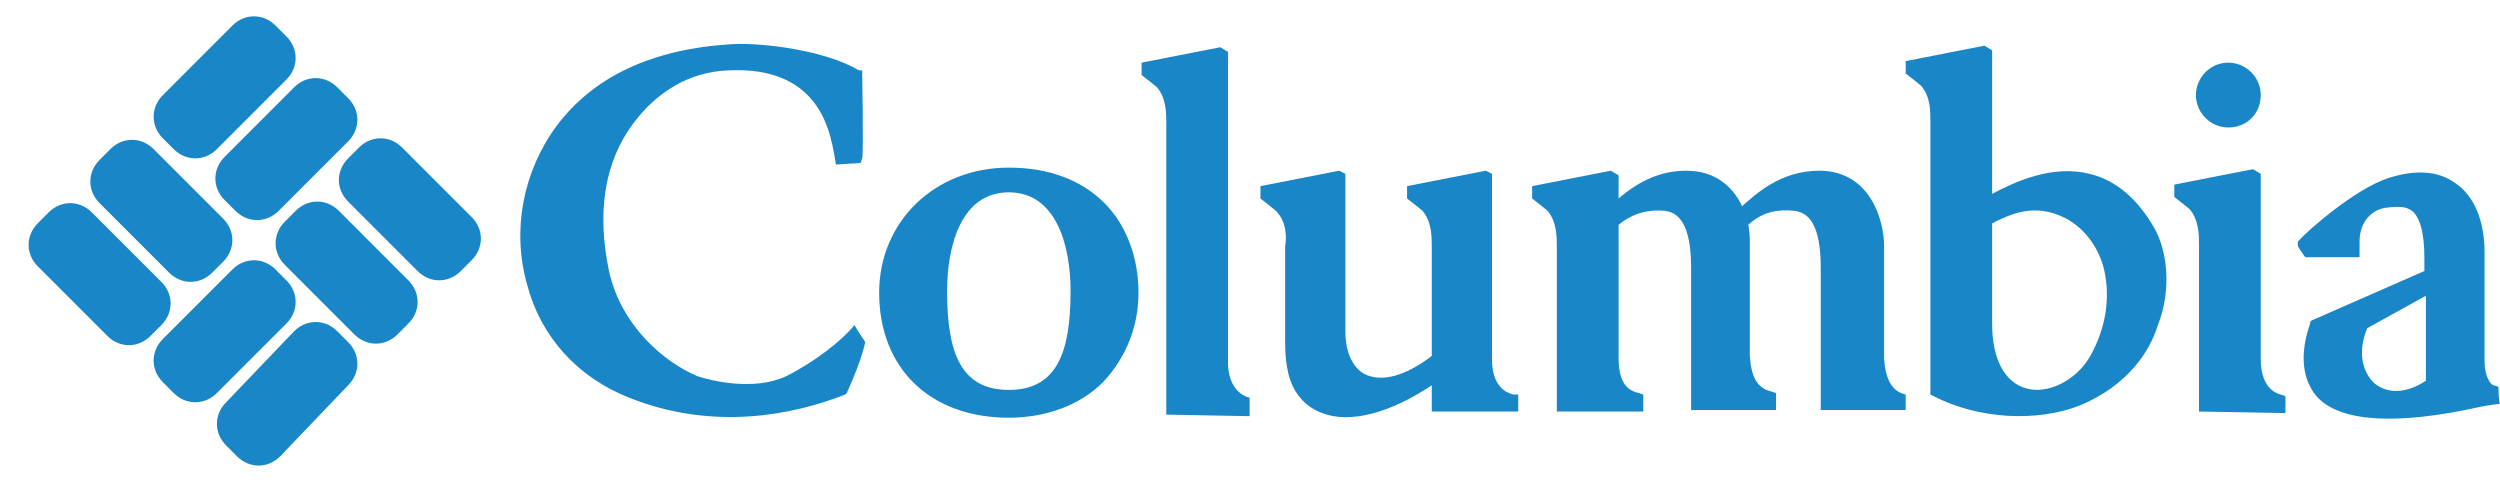 <svg width="83" height="16" viewBox="0 0 83 16" fill="none" xmlns="http://www.w3.org/2000/svg">
<path d="M5.357 9.358C5.767 9.768 5.767 10.383 5.357 10.793L4.998 11.152C4.588 11.562 3.973 11.562 3.563 11.152L1.257 8.845C0.847 8.435 0.847 7.82 1.257 7.41L1.615 7.052C2.025 6.642 2.64 6.642 3.05 7.052L5.357 9.358ZM5.1 4.95C4.69 4.54 4.075 4.54 3.665 4.95L3.307 5.309C2.897 5.719 2.897 6.334 3.307 6.744L5.613 9.05C6.023 9.46 6.638 9.46 7.048 9.05L7.407 8.692C7.817 8.282 7.817 7.667 7.407 7.257L5.1 4.95ZM11.251 7C10.841 6.59 10.226 6.59 9.815 7L9.457 7.359C9.047 7.769 9.047 8.384 9.457 8.794L11.763 11.101C12.173 11.511 12.788 11.511 13.198 11.101L13.557 10.742C13.967 10.332 13.967 9.717 13.557 9.307L11.251 7ZM13.352 4.899C12.942 4.489 12.327 4.489 11.917 4.899L11.558 5.258C11.148 5.668 11.148 6.283 11.558 6.693L13.864 8.999C14.274 9.409 14.889 9.409 15.299 8.999L15.658 8.64C16.068 8.23 16.068 7.615 15.658 7.205L13.352 4.899ZM9.508 2.644C9.918 2.234 9.918 1.619 9.508 1.209L9.149 0.85C8.739 0.44 8.124 0.44 7.714 0.85L5.408 3.157C4.998 3.567 4.998 4.182 5.408 4.592L5.767 4.95C6.177 5.36 6.792 5.36 7.202 4.95L9.508 2.644ZM11.558 4.694C11.968 4.284 11.968 3.669 11.558 3.259L11.199 2.9C10.789 2.49 10.174 2.49 9.764 2.9L7.458 5.207C7.048 5.617 7.048 6.232 7.458 6.642L7.817 7C8.227 7.41 8.842 7.41 9.252 7L11.558 4.694ZM9.508 10.742C9.918 10.332 9.918 9.717 9.508 9.307L9.149 8.948C8.739 8.538 8.124 8.538 7.714 8.948L5.408 11.254C4.998 11.664 4.998 12.279 5.408 12.689L5.767 13.048C6.177 13.458 6.792 13.458 7.202 13.048L9.508 10.742ZM11.558 12.792C11.968 12.382 11.968 11.767 11.558 11.357L11.199 10.998C10.789 10.588 10.174 10.588 9.764 10.998L7.509 13.355C7.099 13.765 7.099 14.38 7.509 14.79L7.868 15.149C8.278 15.559 8.893 15.559 9.303 15.149L11.558 12.792ZM28.368 10.793C28.419 10.896 28.727 11.357 28.727 11.357C28.573 12.074 28.112 13.048 28.112 13.048L28.061 13.099C26.369 13.765 23.704 14.329 20.886 13.202C19.194 12.536 17.964 11.203 17.503 9.46C16.991 7.667 17.349 5.719 18.477 4.182C19.707 2.542 21.654 1.619 24.319 1.465C25.344 1.414 27.394 1.67 28.522 2.337H28.624C28.624 2.337 28.675 5.155 28.624 5.258L28.573 5.412L27.753 5.463L27.702 5.155C27.548 4.335 27.189 2.183 24.166 2.337C22.884 2.388 21.808 3.054 21.039 4.079C20.066 5.36 19.809 7.052 20.219 8.999C20.629 10.844 22.064 12.023 23.14 12.484C23.602 12.638 25.037 12.997 26.113 12.484C27.035 12.023 27.958 11.306 28.368 10.793ZM38.721 13.765V4.079C38.721 3.772 38.721 3.259 38.413 2.9C38.362 2.849 37.901 2.49 37.901 2.49V2.08L40.514 1.568L40.77 1.722C40.77 1.722 40.77 11.972 40.77 12.126C40.822 13.099 41.488 13.202 41.488 13.202V13.817L38.721 13.765ZM50.252 13.099C49.791 12.997 49.534 12.587 49.534 11.921V5.77L49.329 5.668L46.715 6.18V6.59C46.715 6.59 47.177 6.949 47.228 7C47.535 7.359 47.535 7.872 47.535 8.179V11.818C46.664 12.484 45.895 12.689 45.332 12.433C44.922 12.228 44.666 11.716 44.666 10.998V5.77L44.461 5.668L41.847 6.18V6.59C41.847 6.59 42.308 6.949 42.359 7C42.718 7.359 42.718 7.872 42.667 8.179V11.306C42.667 11.921 42.718 12.126 42.769 12.382C42.923 13.048 43.333 13.509 43.897 13.714C44.819 14.073 46.152 13.714 47.535 12.792V13.663H50.406V13.099H50.252ZM63.269 13.099C62.808 12.997 62.603 12.587 62.552 11.921V8.179C62.552 7.308 62.09 5.668 60.399 5.668C59.118 5.668 58.298 6.437 57.837 6.847C57.581 6.283 57.017 5.668 55.992 5.668C55.172 5.668 54.454 5.975 53.737 6.59V5.822L53.48 5.668L50.867 6.18V6.59C50.867 6.59 51.328 6.949 51.379 7C51.687 7.359 51.687 7.872 51.687 8.179V13.663H54.557V13.099L54.403 13.048C53.942 12.945 53.737 12.587 53.737 11.869C53.737 11.869 53.737 8.077 53.737 7.462C54.249 7.052 54.762 6.949 55.274 7C55.684 7.052 56.145 7.359 56.145 8.897V13.612H58.964V13.048L58.81 12.997C58.349 12.894 58.144 12.536 58.093 11.818V8.077C58.093 7.974 58.093 7.667 58.042 7.462C58.554 7 59.067 6.949 59.579 7C59.989 7.052 60.45 7.359 60.45 8.897V13.612H63.269V13.048V13.099ZM37.798 9.717C37.798 8.538 37.388 7.462 36.67 6.744C35.902 5.975 34.825 5.565 33.493 5.565C31.033 5.565 29.188 7.359 29.188 9.717C29.188 12.228 30.879 13.868 33.493 13.868C34.723 13.868 35.85 13.458 36.619 12.689C37.388 11.869 37.798 10.844 37.798 9.717ZM33.493 12.945C31.904 12.945 31.443 11.716 31.443 9.665C31.443 8.179 31.904 6.385 33.493 6.385C35.082 6.385 35.543 8.179 35.543 9.665C35.543 11.716 35.082 12.945 33.493 12.945ZM72.904 3.157C72.904 2.593 73.365 2.08 73.981 2.08C74.544 2.08 75.057 2.542 75.057 3.157C75.057 3.772 74.596 4.233 73.981 4.233C73.365 4.233 72.904 3.72 72.904 3.157ZM73.007 13.663V8.128C73.007 7.82 73.007 7.308 72.699 6.949C72.648 6.898 72.187 6.539 72.187 6.539V6.129L74.8 5.617L75.057 5.77V11.921C75.057 12.587 75.313 12.997 75.723 13.099L75.877 13.15V13.714L73.007 13.663ZM71.52 7.564C70.957 6.59 70.239 5.975 69.368 5.77C68.138 5.463 66.908 6.027 66.139 6.437V1.67L65.883 1.517L63.269 2.029V2.439C63.269 2.439 63.73 2.798 63.782 2.849C64.089 3.208 64.089 3.669 64.089 4.028V13.099L64.192 13.15C65.678 13.919 67.626 14.022 69.061 13.458C70.649 12.792 71.367 11.664 71.623 10.844C72.135 9.563 71.93 8.282 71.52 7.564ZM69.368 11.869C68.907 12.638 67.984 13.099 67.267 12.894C66.549 12.689 66.139 11.921 66.139 10.742C66.139 10.742 66.139 8.025 66.139 7.41C66.139 7.41 66.191 7.41 66.242 7.359C66.703 7.154 67.523 6.693 68.599 7.257C69.163 7.564 69.624 8.128 69.829 8.845C70.085 9.819 69.932 10.896 69.368 11.869ZM82.949 12.843L82.796 12.792C82.693 12.792 82.488 12.484 82.488 12.023V8.384C82.488 7.308 82.129 6.488 81.514 6.078C80.951 5.668 80.182 5.617 79.259 5.924C78.183 6.283 76.594 7.667 76.338 7.974L76.287 8.025V8.128C76.287 8.23 76.441 8.384 76.492 8.487L76.543 8.538H78.337C78.337 8.538 78.337 8.128 78.337 8.025C78.337 7.308 78.798 6.949 79.208 6.898C79.618 6.847 79.874 6.847 80.079 7C80.335 7.205 80.489 7.718 80.489 8.538V8.999L76.748 10.639L76.697 10.691V10.742C76.338 11.767 76.441 12.587 76.902 13.15C77.671 14.022 79.567 14.124 82.334 13.509C82.539 13.458 83.001 13.407 83.001 13.407C82.949 13.355 82.949 12.843 82.949 12.843ZM80.54 9.819V12.638C79.925 13.048 79.311 13.099 78.849 12.741C78.388 12.331 78.285 11.613 78.593 10.896L80.54 9.819Z" fill="#1987C7"/>
</svg>
